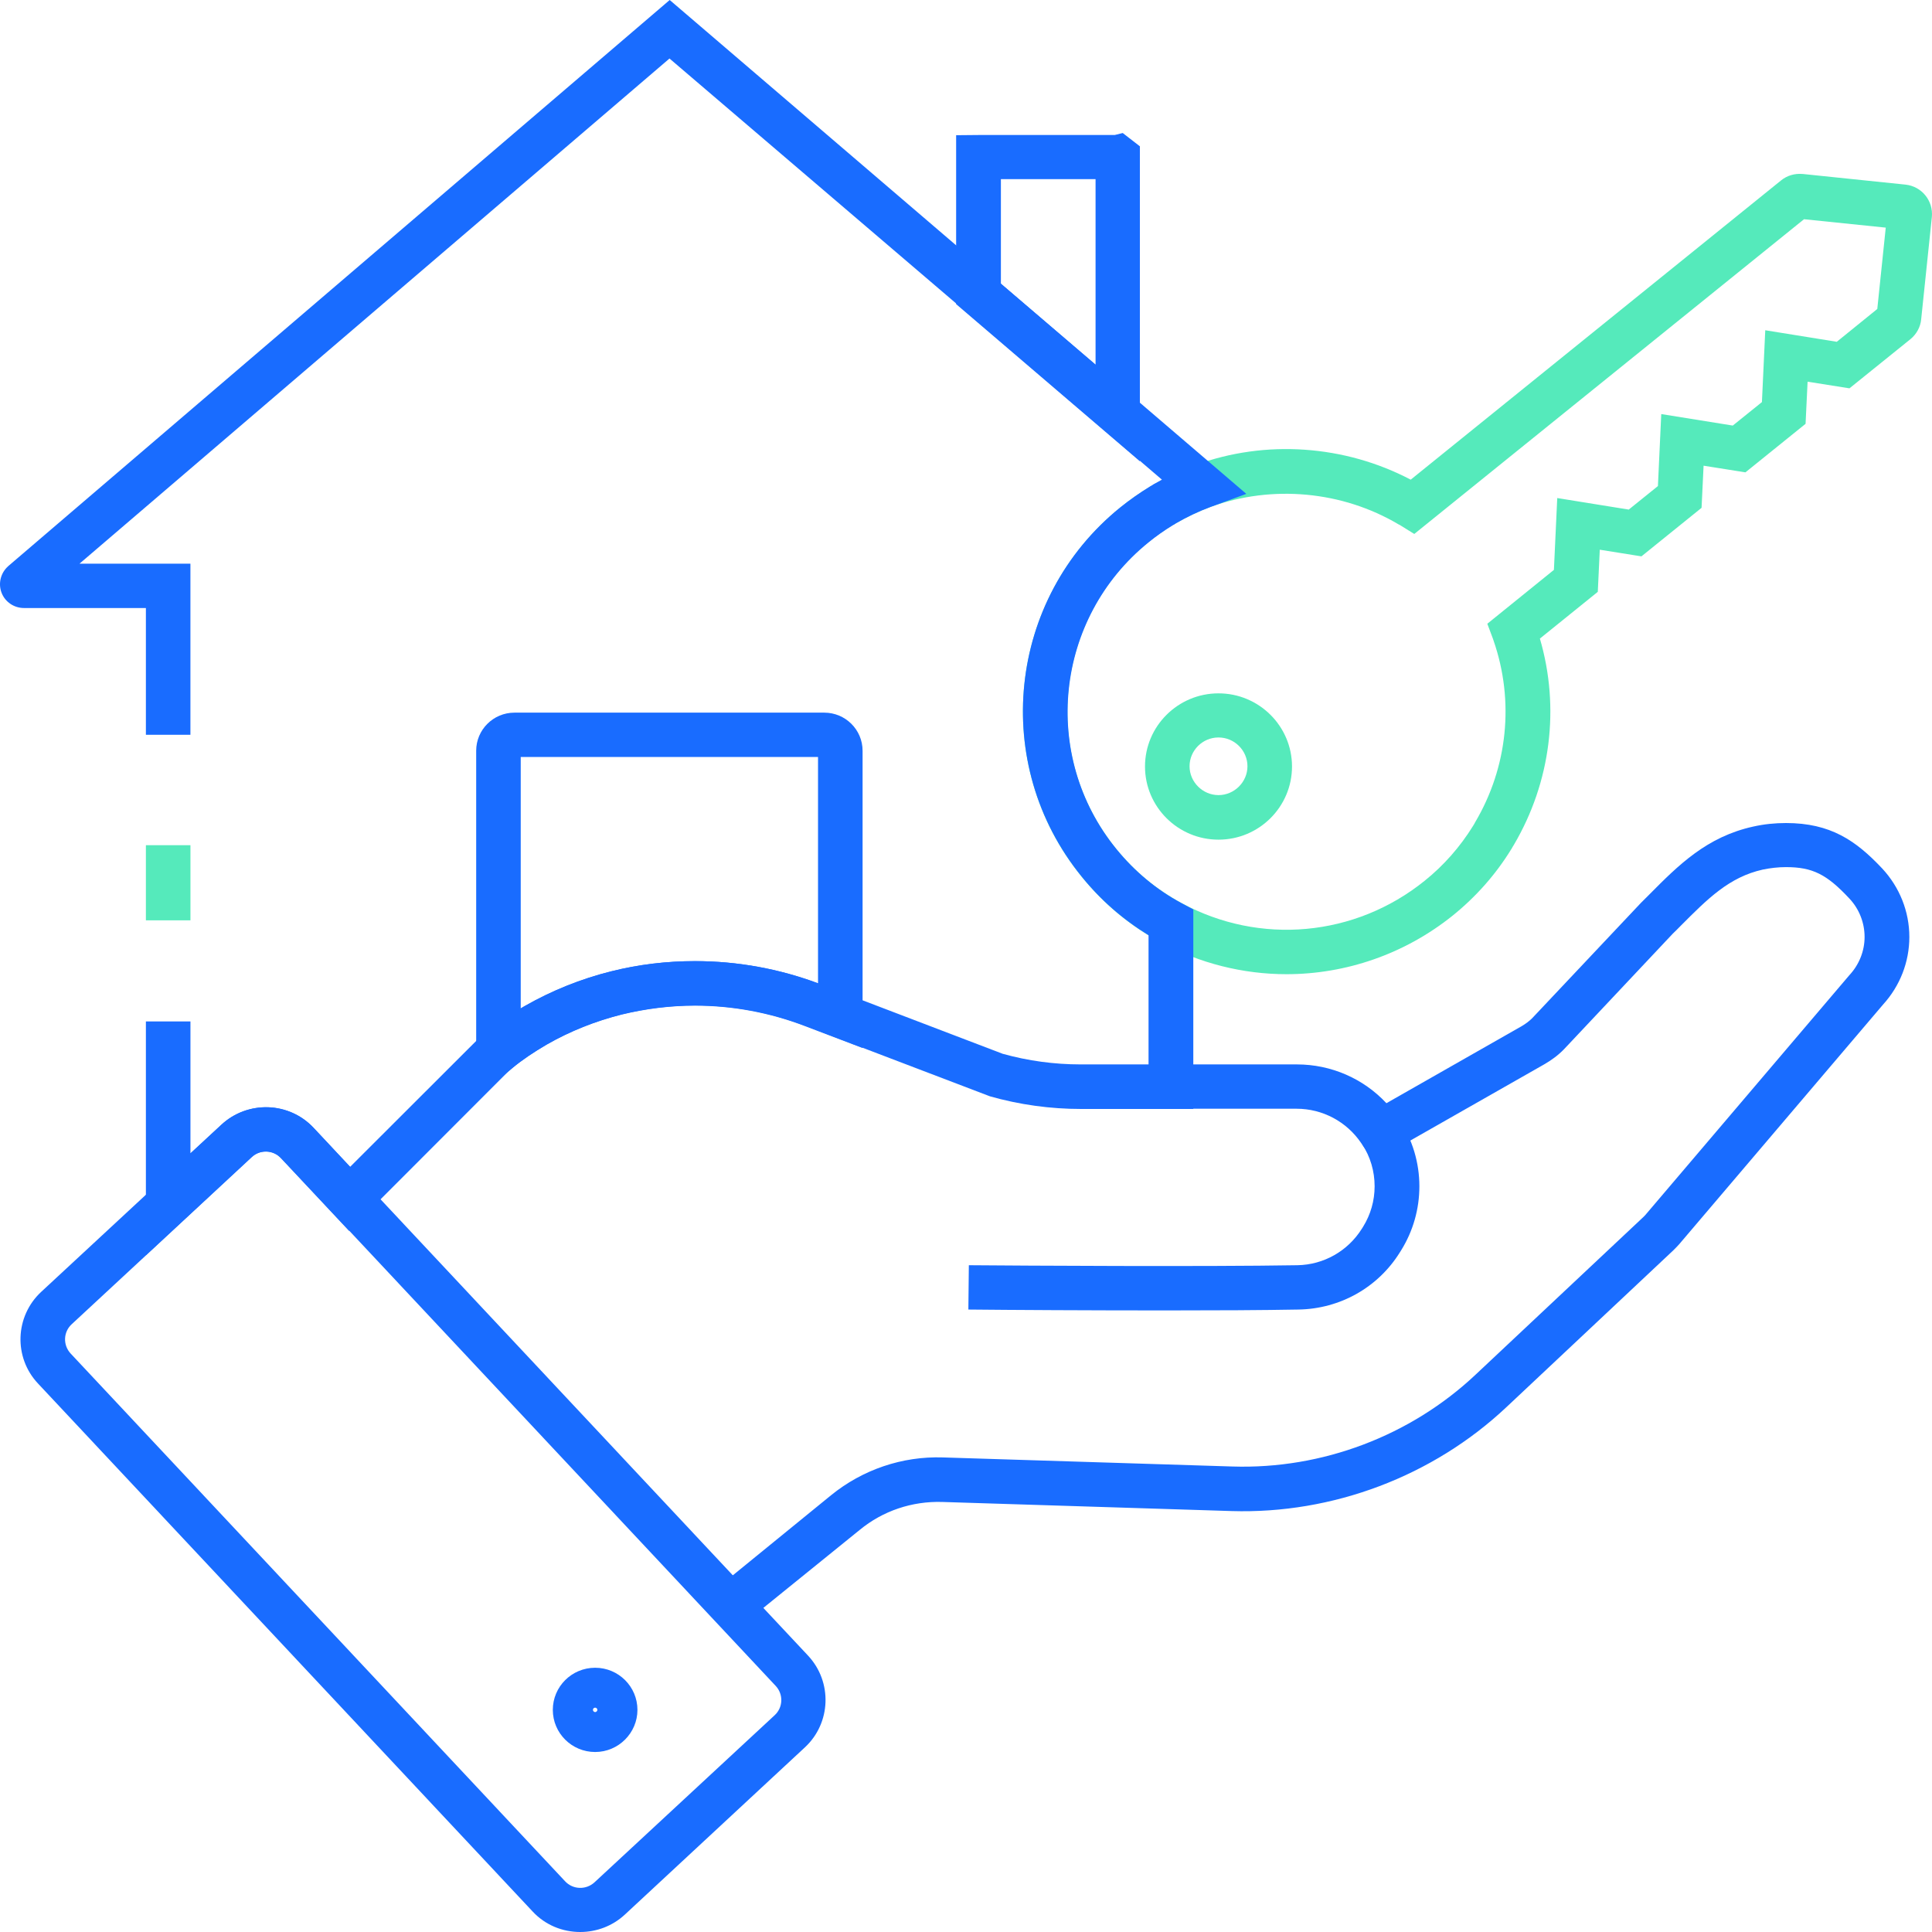 <?xml version="1.0" encoding="UTF-8"?>
<svg width="66px" height="66px" viewBox="0 0 66 66" version="1.1" xmlns="http://www.w3.org/2000/svg" xmlns:xlink="http://www.w3.org/1999/xlink">
    <title>icon/inmobiliaria</title>
    <g id="Page-1" stroke="none" stroke-width="1" fill="none" fill-rule="evenodd" opacity="0.9">
        <g id="iconos-directorio" transform="translate(-661, -58)" fill-rule="nonzero">
            <g id="inmobiliaria" transform="translate(639, 58)">
                <g id="icon/inmobiliaria" transform="translate(22, 0)">
                    <path d="M39.83,44.766 C37.236,44.766 34.519,44.751 33.081,44.736 L33.097,43.222 C34.938,43.237 41.192,43.275 44.319,43.222 C45.224,43.206 46.046,42.737 46.525,41.972 L46.563,41.912 C46.822,41.495 46.959,41.018 46.959,40.526 C46.959,40.011 46.814,39.519 46.533,39.087 L47.811,38.262 C48.252,38.936 48.488,39.716 48.488,40.526 C48.488,41.298 48.275,42.055 47.864,42.714 L47.826,42.775 C47.081,43.979 45.78,44.713 44.357,44.736 C43.139,44.759 41.511,44.766 39.83,44.766 L39.83,44.766 Z" id="Path" fill="#005CFF"></path>
                    <path d="M20.331,59.851 C19.532,59.851 18.885,59.207 18.885,58.412 C18.885,57.617 19.532,56.973 20.331,56.973 C21.129,56.973 21.776,57.617 21.776,58.412 C21.776,59.199 21.13,59.851 20.331,59.851 Z M20.331,58.336 C20.285,58.336 20.255,58.374 20.255,58.412 C20.255,58.45 20.293,58.488 20.331,58.488 C20.369,58.488 20.407,58.45 20.407,58.412 C20.407,58.374 20.376,58.336 20.331,58.336 Z" id="Shape" fill="#005CFF"></path>
                    <path d="M25.45,55.436 L24.484,54.263 L28.387,51.082 C29.467,50.204 30.822,49.742 32.214,49.788 L42.105,50.098 C45.163,50.196 48.184,49.053 50.405,46.963 L56.104,41.609 C56.134,41.579 56.172,41.549 56.203,41.511 L63.18,33.31 L63.187,33.303 C63.514,32.947 63.697,32.485 63.697,32.008 C63.697,31.523 63.514,31.054 63.18,30.698 C62.404,29.865 61.917,29.622 61.011,29.622 C60.745,29.622 60.479,29.653 60.22,29.706 C59.071,29.963 58.341,30.698 57.413,31.629 C57.321,31.72 57.238,31.811 57.146,31.894 L53.433,35.839 C53.236,36.044 53,36.218 52.749,36.362 L47.453,39.376 L46.723,39.376 L46.495,39.042 C46,38.315 45.178,37.876 44.296,37.876 L39.997,37.876 L39.997,36.362 L44.304,36.362 C45.475,36.362 46.578,36.846 47.362,37.687 L51.988,35.052 C52.117,34.976 52.239,34.885 52.338,34.787 L56.058,30.842 L56.332,30.569 C57.344,29.547 58.31,28.585 59.893,28.237 C60.266,28.153 60.638,28.116 61.011,28.116 C62.533,28.116 63.4,28.714 64.298,29.668 C64.891,30.304 65.226,31.137 65.226,32.008 C65.226,32.863 64.907,33.681 64.328,34.317 L57.352,42.518 L57.344,42.526 C57.283,42.594 57.222,42.654 57.161,42.715 L51.463,48.069 C48.952,50.431 45.529,51.726 42.074,51.62 L32.184,51.309 C31.157,51.279 30.16,51.612 29.369,52.264 L25.45,55.436 Z" id="Path" fill="#005CFF"></path>
                    <path d="M41.626,28.684 C40.241,28.684 39.115,27.563 39.115,26.185 C39.115,24.807 40.241,23.686 41.626,23.686 C43.011,23.686 44.137,24.807 44.137,26.185 C44.137,27.563 43.011,28.684 41.626,28.684 Z M41.626,25.193 C41.078,25.193 40.637,25.64 40.637,26.177 C40.637,26.715 41.086,27.162 41.626,27.162 C42.166,27.162 42.615,26.715 42.615,26.177 C42.615,25.64 42.174,25.193 41.626,25.193 Z" id="Shape" fill="#42E8B4"></path>
                    <path d="M39.633,32.181 C38.598,31.621 37.7,30.871 36.955,29.955 C33.828,26.116 34.413,20.46 38.271,17.34 C38.583,17.082 38.925,16.848 39.283,16.628 L39.328,16.605 C39.359,16.59 39.382,16.575 39.412,16.56 C39.869,16.295 40.348,16.068 40.842,15.886 C43.231,15.007 45.947,15.204 48.192,16.386 L60.844,6.163 C61.05,5.996 61.308,5.921 61.575,5.943 L61.582,5.943 L65.097,6.307 C65.653,6.368 66.048,6.86 65.995,7.413 L65.63,10.911 C65.607,11.168 65.47,11.418 65.265,11.585 L63.18,13.266 L61.75,13.039 L61.681,14.478 L59.627,16.136 L58.197,15.909 L58.128,17.348 L56.074,19.006 L54.651,18.779 L54.583,20.218 L52.605,21.815 C53.297,24.178 52.977,26.722 51.714,28.865 C51.692,28.903 51.661,28.948 51.638,28.994 L51.623,29.017 C51.091,29.88 50.421,30.637 49.622,31.281 C47.979,32.598 45.97,33.28 43.946,33.28 C42.471,33.279 40.987,32.916 39.633,32.181 Z M40.066,17.931 C39.77,18.112 39.488,18.309 39.229,18.521 C36.026,21.111 35.532,25.813 38.134,29.001 C38.758,29.766 39.503,30.387 40.363,30.849 C43.041,32.303 46.297,32 48.664,30.092 C49.326,29.562 49.881,28.926 50.322,28.214 L50.33,28.199 C50.353,28.161 50.375,28.131 50.391,28.093 C51.509,26.207 51.737,23.943 51.022,21.883 C51.015,21.861 51.007,21.838 50.999,21.815 L50.809,21.308 L53.084,19.468 L53.198,17.014 L55.64,17.408 L56.637,16.605 L56.751,14.145 L59.194,14.538 L60.19,13.736 L60.304,11.282 L62.747,11.676 L64.131,10.555 L64.42,7.776 L61.628,7.489 L48.314,18.241 L47.85,17.953 C47.827,17.938 47.804,17.923 47.781,17.916 C45.856,16.772 43.46,16.553 41.352,17.317 C40.941,17.469 40.546,17.658 40.165,17.878 C40.143,17.893 40.12,17.908 40.097,17.916 L40.066,17.931 Z" id="Shape" fill="#42E8B4"></path>
                    <path d="M19.82,66 C19.219,66 18.626,65.765 18.192,65.296 L1.301,47.266 C0.457,46.373 0.51,44.964 1.408,44.131 L7.563,38.422 C7.996,38.02 8.567,37.808 9.16,37.824 C9.754,37.846 10.309,38.096 10.712,38.528 L27.603,56.557 C28.44,57.451 28.394,58.859 27.497,59.692 L21.342,65.409 C20.916,65.803 20.368,66 19.82,66 L19.82,66 Z M9.085,39.339 C8.902,39.339 8.735,39.407 8.605,39.528 L2.45,45.237 C2.161,45.502 2.146,45.949 2.412,46.237 L19.303,64.266 C19.57,64.554 20.018,64.569 20.308,64.304 L26.463,58.595 C26.752,58.33 26.767,57.883 26.501,57.595 L9.61,39.566 C9.48,39.429 9.305,39.346 9.115,39.339 L9.085,39.339 L9.085,39.339 Z" id="Shape" fill="#005CFF"></path>
                    <polygon id="Path" fill="#42E8B4" points="4.984 28.873 6.506 28.873 6.506 31.44 4.984 31.44"></polygon>
                    <path d="M4.984,42.882 L4.984,34.893 L6.506,34.893 L6.506,39.399 L7.563,38.422 C8.461,37.589 9.876,37.634 10.713,38.528 L11.961,39.861 L16.275,35.552 L16.29,35.537 C16.343,35.491 16.397,35.438 16.457,35.393 C16.488,35.37 16.511,35.348 16.541,35.325 L16.549,35.317 C16.944,34.992 17.408,34.674 17.926,34.371 C18.854,33.841 19.851,33.439 20.885,33.182 C21.821,32.947 22.78,32.834 23.746,32.834 C25.214,32.834 26.668,33.099 28.045,33.629 L34.253,35.999 C35.12,36.241 36.018,36.362 36.916,36.362 L39.236,36.362 L39.236,31.948 C38.369,31.417 37.601,30.751 36.954,29.948 C33.827,26.109 34.413,20.453 38.27,17.333 C38.59,17.076 38.924,16.841 39.282,16.621 L39.32,16.598 C39.351,16.583 39.373,16.568 39.404,16.545 C39.503,16.492 39.594,16.439 39.693,16.386 L32.929,10.594 L22.871,1.999 L2.716,19.256 L6.505,19.256 L6.505,25.102 L4.984,25.102 L4.984,20.771 L0.822,20.771 C0.48,20.771 0.175,20.566 0.053,20.248 C-0.068,19.93 0.023,19.574 0.274,19.347 L0.282,19.339 L22.878,0 L42.576,16.871 L41.359,17.317 C40.948,17.469 40.552,17.658 40.172,17.878 C40.149,17.893 40.126,17.908 40.104,17.923 L40.073,17.938 C39.776,18.12 39.495,18.317 39.236,18.529 C36.033,21.119 35.539,25.821 38.141,29.009 C38.765,29.774 39.51,30.395 40.37,30.857 L40.765,31.069 L40.765,37.884 L36.931,37.884 C35.881,37.884 34.831,37.74 33.819,37.452 L33.758,37.429 L27.504,35.044 C26.295,34.582 25.032,34.347 23.746,34.347 C22.901,34.347 22.064,34.453 21.25,34.65 C20.345,34.878 19.485,35.218 18.679,35.68 C18.237,35.938 17.842,36.203 17.515,36.475 C17.492,36.49 17.477,36.513 17.454,36.528 C17.408,36.566 17.363,36.604 17.317,36.649 L11.923,42.048 L9.595,39.565 C9.328,39.277 8.879,39.262 8.59,39.527 L4.984,42.882 Z" id="Path" fill="#005CFF"></path>
                    <path d="M16.267,37.521 L16.267,25.647 C16.267,24.928 16.853,24.345 17.575,24.345 L28.158,24.345 C28.881,24.345 29.467,24.928 29.467,25.647 L29.467,35.802 L27.497,35.052 C26.287,34.59 25.024,34.355 23.738,34.355 C22.894,34.355 22.057,34.461 21.242,34.658 C20.337,34.885 19.477,35.226 18.671,35.688 C18.23,35.946 17.834,36.211 17.507,36.483 L16.267,37.521 Z M17.789,25.859 L17.789,34.446 C17.834,34.423 17.872,34.393 17.918,34.37 C18.846,33.84 19.843,33.439 20.877,33.182 C21.813,32.947 22.772,32.833 23.738,32.833 C25.176,32.833 26.591,33.091 27.945,33.591 L27.945,25.859 L17.789,25.859 Z" id="Shape" fill="#005CFF"></path>
                    <path d="M38.94,15.758 L32.663,10.389 L32.663,4.619 L33.431,4.612 L38.08,4.612 L38.354,4.544 L38.94,4.998 L38.94,15.758 Z M34.192,9.693 L37.426,12.456 L37.426,6.119 L34.192,6.119 L34.192,9.693 Z" id="Shape" fill="#005CFF"></path>
                </g>
            </g>
        </g>
    </g>
</svg>